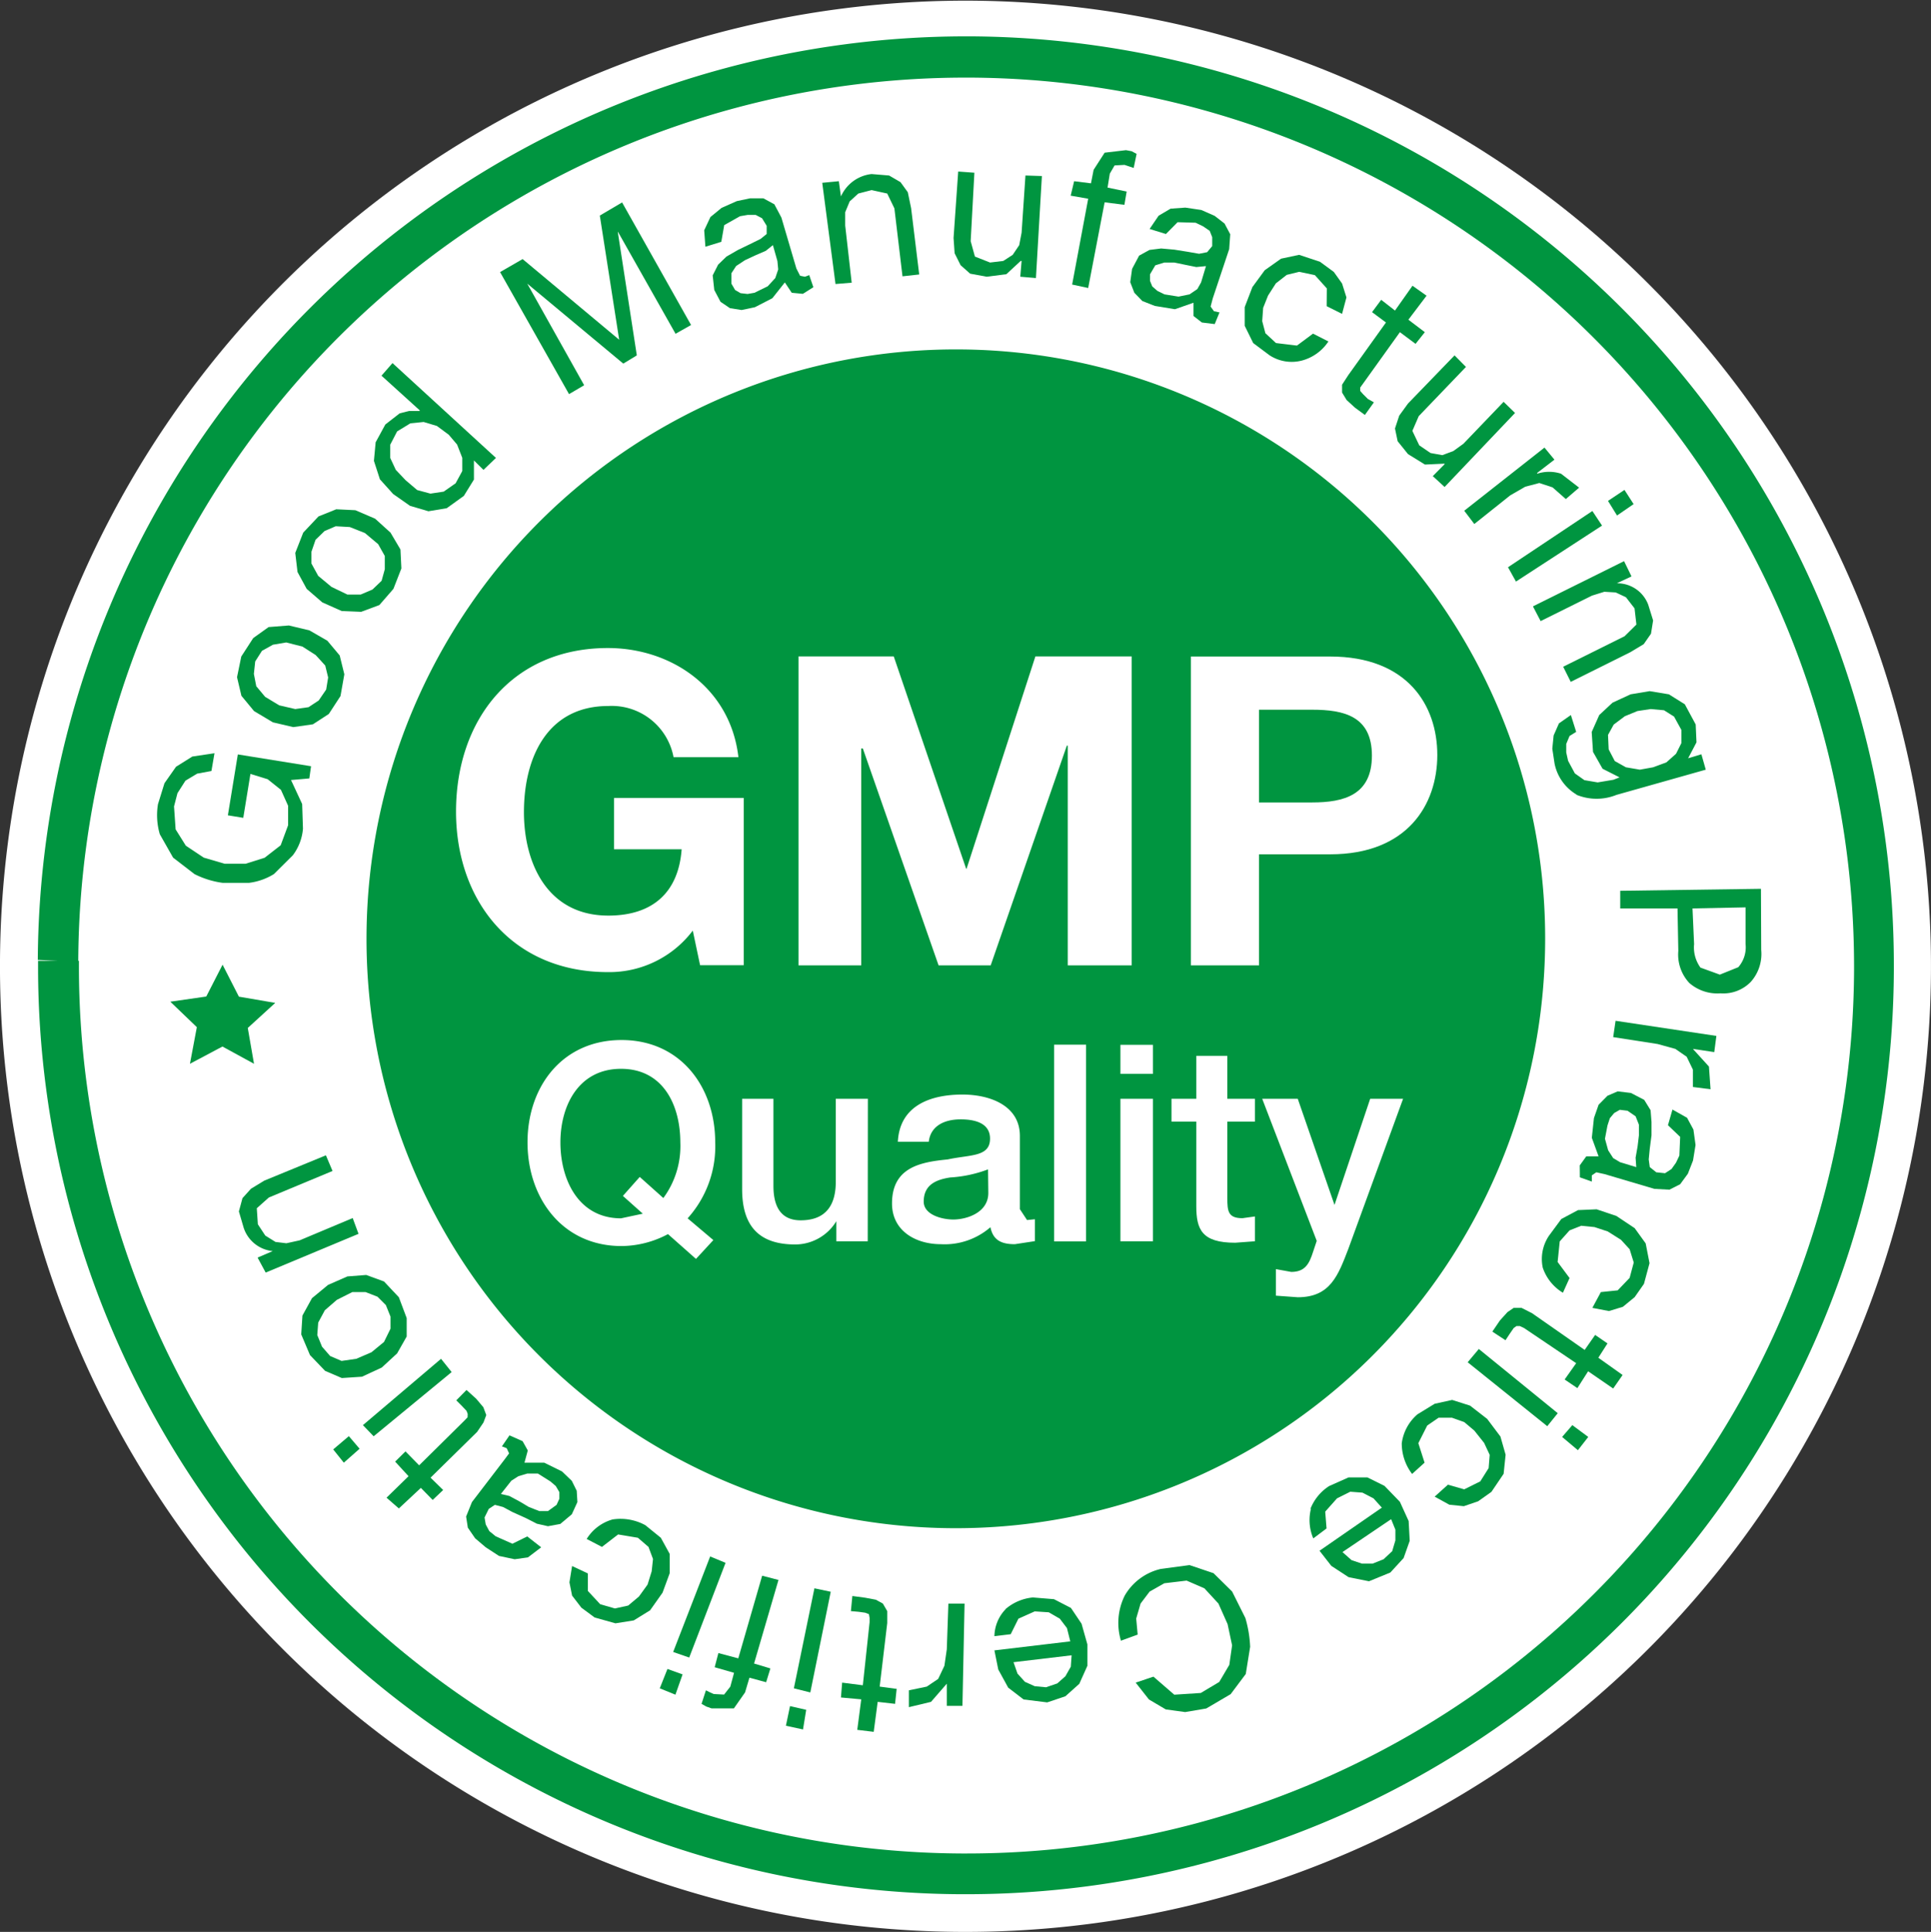 <?xml version="1.0" encoding="UTF-8"?> <svg xmlns="http://www.w3.org/2000/svg" id="Layer_1" data-name="Layer 1" viewBox="0 0 145.58 145.63"><rect x="0" y="0" width="145.58" height="145.63" fill="#333333" stroke="none"/> <defs> <style>.cls-1{fill:#fff;}.cls-2{fill:#009540;}</style> </defs> <title>LOGO GMP STANDART</title> <path class="cls-1" d="M348.22,298.21a72.79,72.79,0,1,1,72.41,73.27,72.79,72.79,0,0,1-72.41-73.27" transform="translate(-348.22 -225.85)"></path> <path class="cls-2" d="M464.71,296.93a44.43,44.43,0,1,1-44.17-44.74,44.4,44.4,0,0,1,44.17,44.74" transform="translate(-348.22 -225.85)"></path> <polygon class="cls-2" points="16.78 72.72 18.01 75.13 20.75 75.6 18.68 77.49 19.15 80.19 16.77 78.89 14.32 80.19 14.84 77.43 12.84 75.51 15.55 75.12 16.78 72.72"></polygon> <path class="cls-2" d="M352.6,298.28h1.52A66.9,66.9,0,0,1,421,231.7h.41A67,67,0,0,1,488,298.62V299h0a66.88,66.88,0,0,1-66.86,66.57h-.45a66.87,66.87,0,0,1-66.52-66.78v-.51H352.6l-1.51,0v.54a69.92,69.92,0,0,0,69.54,69.82h.47A69.93,69.93,0,0,0,491,299h0v-.41a70,70,0,0,0-69.54-70H421a70,70,0,0,0-69.93,69.62h0Z" transform="translate(-348.22 -225.85)"></path> <path class="cls-2" d="M371,286.46l.06,1.86a3.84,3.84,0,0,1-.76,2l-1.43,1.42a4.63,4.63,0,0,1-1.87.66h-2a6.62,6.62,0,0,1-2.12-.66l-1.61-1.24-1-1.76a5.09,5.09,0,0,1-.14-2.27l.49-1.58.87-1.24,1.23-.77,1.67-.25-.23,1.34-1.08.2-.88.53-.6.94-.26,1,.12,1.73.77,1.23,1.35.9,1.57.46,1.59,0,1.43-.45,1.21-.94.56-1.51,0-1.47-.54-1.2-1-.8-1.3-.4-.54,3.31-1.16-.19.75-4.59,5.52.89-.13.92-1.38.12Z" transform="translate(-348.22 -225.85)"></path> <path class="cls-2" d="M367.37,279.45l-.95-1.15-.33-1.4.32-1.56.9-1.39,1.16-.83L370,273l1.55.37,1.35.78.93,1.11.35,1.42-.29,1.64-.88,1.35-1.2.78-1.48.21-1.54-.36Zm3.11-.15,1-.14.77-.51.56-.82.15-.91-.22-.9-.72-.79-1-.64-1.22-.31-1,.17-.83.46-.51.8-.1.94.18.93.67.8,1.06.64Z" transform="translate(-348.22 -225.85)"></path> <path class="cls-2" d="M371.34,270.24l-.69-1.27-.17-1.44.6-1.53,1.15-1.22,1.34-.54,1.44.07,1.49.64,1.16,1.05.75,1.27.07,1.43-.6,1.54-1.06,1.22-1.37.51-1.47-.06-1.46-.65Zm3.07.43,1,0,.89-.38.69-.66.24-.87,0-1-.5-.89-1-.84-1.14-.45-1.06-.06-.84.36-.68.66-.31.9,0,.89.51.93,1,.83Z" transform="translate(-348.22 -225.85)"></path> <path class="cls-2" d="M384.67,261.27l-.72-.71V262l-.76,1.23-1.29.93-1.38.23-1.39-.41-1.27-.89-1-1.11-.45-1.39.13-1.4.73-1.34.5-.39.58-.45.71-.18h.8v-.05l-2.88-2.61.83-.95,7.8,7.15Zm-5,1.52,1,.27,1-.15.9-.63.5-.92v-1l-.39-1-.63-.74-.89-.66-1-.3-1,.1-1,.61-.52,1v1l.42.9.74.78Z" transform="translate(-348.22 -225.85)"></path> <polygon class="cls-2" points="39.4 19.53 46.68 25.61 45.22 16.25 46.9 15.26 52.1 24.5 50.93 25.16 46.58 17.46 46.58 17.51 48.01 26.79 46.99 27.41 39.75 21.38 44.04 29.04 42.9 29.71 37.7 20.51 39.4 19.53"></polygon> <path class="cls-2" d="M408.75,248l-.84-.08-.52-.78-.94,1.19-1.32.68-1,.21-.88-.14-.71-.48-.47-.89-.12-1.1.41-.81.63-.61.87-.5.87-.42.83-.41.46-.37v-.62l-.35-.57-.48-.25h-.6l-.58.1-1.19.67-.22,1.26-1.2.37-.09-1.24.47-1,.84-.69,1.15-.51,1-.21h1l.83.45.53,1,1.13,3.84.28.55.36.07.33-.12.31.91Zm-2.8-3.24-.72.31-.84.39-.67.44-.36.55v.78l.28.48.41.24.53.06.52-.09,1-.49.57-.62.22-.65-.06-.63-.34-1.2Z" transform="translate(-348.22 -225.85)"></path> <path class="cls-2" d="M411.46,239.51l.16,1.15a2.86,2.86,0,0,1,2.31-1.69l1.32.11.86.5.55.76.25,1.2.61,5-1.26.14-.61-5.12-.54-1.12-1.18-.26-1,.26-.65.59-.34.82v1l.49,4.31-1.22.1-1-7.63Z" transform="translate(-348.22 -225.85)"></path> <polygon class="cls-2" points="76.92 20.86 77.02 19.67 76.95 19.67 75.87 20.67 74.39 20.86 73.14 20.63 72.42 19.99 71.97 19.09 71.89 17.94 72.24 12.93 73.46 13.02 73.18 18.18 73.5 19.34 74.64 19.79 75.64 19.67 76.35 19.21 76.84 18.48 77.02 17.54 77.31 13.23 78.55 13.27 78.1 20.96 76.92 20.86"></polygon> <polygon class="cls-2" points="80.72 14.75 80.98 13.66 82.25 13.82 82.45 12.8 83.28 11.51 84.89 11.32 85.32 11.4 85.69 11.6 85.47 12.66 85.14 12.55 84.78 12.43 84.03 12.47 83.67 13.09 83.5 14.14 84.94 14.44 84.77 15.44 83.28 15.25 82.04 21.71 80.83 21.45 82.04 14.98 80.72 14.75"></polygon> <path class="cls-2" d="M438.83,250.16l-.63-.49v-1l-1.4.49-1.52-.25-.94-.37-.6-.62-.31-.8.14-1,.53-1,.78-.43.88-.11,1,.09,1,.16.86.15.61-.12.38-.46,0-.67-.19-.48-.5-.34-.56-.27L437,242.6l-.88.89-1.23-.38.68-1,.9-.53,1.11-.08,1.21.18,1,.44.75.58.43.81-.08,1.12-1.24,3.72-.16.61.25.35.42.09-.36.88Zm-.42-4.18-.84-.17-.82-.17H436l-.68.21-.4.68,0,.49.17.42.39.34.53.26,1.06.17.83-.17.59-.4.28-.5.37-1.23Z" transform="translate(-348.22 -225.85)"></path> <path class="cls-2" d="M448.25,247.59l-.9-1-1.18-.25-.94.23-.82.64-.59.92-.37.93-.07,1,.24.91.8.74,1.58.19,1.21-.9,1.16.59a3.46,3.46,0,0,1-2,1.44,3.05,3.05,0,0,1-2.44-.4l-1.23-.92-.64-1.3V249l.58-1.51.93-1.27,1.23-.87,1.36-.29,1.57.52,1.05.77.62.87.33,1.05-.33,1.24-1.16-.58Z" transform="translate(-348.22 -225.85)"></path> <polygon class="cls-2" points="107.42 25.04 106.72 25.92 105.54 25.04 102.76 28.92 102.55 29.21 102.55 29.47 102.76 29.71 103.12 30.07 103.58 30.33 102.9 31.28 102.14 30.72 101.52 30.15 101.18 29.59 101.18 29 101.64 28.29 104.49 24.31 103.44 23.53 104.13 22.6 105.17 23.41 106.49 21.54 107.55 22.29 106.18 24.1 107.42 25.04"></polygon> <polygon class="cls-2" points="108.02 35.89 108.91 34.99 108.91 34.95 107.43 35.02 106.15 34.23 105.37 33.26 105.17 32.3 105.49 31.33 106.15 30.42 109.66 26.79 110.52 27.66 106.96 31.37 106.48 32.48 107 33.57 107.85 34.15 108.74 34.31 109.57 34 110.33 33.45 113.36 30.29 114.22 31.13 108.91 36.71 108.02 35.89"></polygon> <path class="cls-2" d="M465.41,260.5l-1.3,1v.06a2.89,2.89,0,0,1,1.8,0l1.36,1.05-1,.86-1-.88-1-.33-1.06.28-1.13.65-2.71,2.16-.76-1,6.05-4.76Z" transform="translate(-348.22 -225.85)"></path> <path class="cls-2" d="M469,265.47l-6.49,4.22-.6-1.08,6.36-4.24Zm.45-1.86,1.24-.83.69,1.07-1.25.86Z" transform="translate(-348.22 -225.85)"></path> <path class="cls-2" d="M471.22,269.3l-1.11.52.07,0a2.49,2.49,0,0,1,2.3,1.61l.37,1.19-.16,1-.55.79-1,.6-4.5,2.24-.57-1.14,4.63-2.3.89-.88-.14-1.22-.65-.84-.77-.36-.86-.05-.93.29-3.87,1.92-.58-1.11,6.87-3.41Z" transform="translate(-348.22 -225.85)"></path> <path class="cls-2" d="M467.05,285.73a3.52,3.52,0,0,1-1.63-2.32l-.17-1.12.1-1,.4-.91.9-.63.4,1.27-.5.31-.25.6,0,.64.14.63.51.95.72.51,1,.17,1.19-.2.46-.18-1.28-.65-.72-1.27-.1-1.5.57-1.28,1-.93,1.36-.63,1.44-.24,1.45.24,1.2.75.82,1.52.06,1.35-.63,1.2,1-.3.33,1.16-6.73,1.9a4,4,0,0,1-3,0m2.87-2.55.84.47,1.05.18,1-.18,1-.37.73-.65.4-.8v-1l-.55-1-.76-.48-1-.09-1,.15-.95.39-.84.63-.43.78.05,1.09Z" transform="translate(-348.22 -225.85)"></path> <path class="cls-2" d="M481,297.46a3.16,3.16,0,0,1-.79,2.41,2.89,2.89,0,0,1-2.28.86,3.22,3.22,0,0,1-2.35-.78,3.14,3.14,0,0,1-.83-2.42l-.06-3.2h-4.32V293l10.61-.15Zm-5.06-.44a2.58,2.58,0,0,0,.48,1.77l1.46.53,1.39-.56a2.27,2.27,0,0,0,.55-1.75v-2.76l-4,.08Z" transform="translate(-348.22 -225.85)"></path> <polygon class="cls-2" points="129.24 79.31 127.63 79.07 128.84 80.4 128.96 82.11 127.63 81.94 127.63 80.63 127.16 79.66 126.31 79.07 124.97 78.7 121.62 78.18 121.8 76.95 129.4 78.09 129.24 79.31"></polygon> <path class="cls-2" d="M467.32,313.7l.49-.68h.93l-.51-1.4.16-1.49.35-1,.67-.68.77-.33,1,.12,1,.52.48.78.07.89v1l-.13,1-.08.82.08.58.49.39.66.07.49-.32.34-.48.25-.53.06-1.41-.92-.88.34-1.18,1.1.62.48.89.16,1.16-.19,1.17-.39,1-.58.79-.81.41-1.13-.06-3.75-1.11-.63-.14-.34.23,0,.47-.9-.32Zm4.21-.58.15-.85.1-.83v-.81l-.25-.63-.61-.42-.58-.07-.42.24-.33.39-.18.55-.19,1,.24.87.38.59.52.31,1.22.37Z" transform="translate(-348.22 -225.85)"></path> <path class="cls-2" d="M470.18,323.12l.9-.94.31-1.16-.31-1-.65-.71-1-.63-1-.33-1-.1-.88.35-.74.83-.16,1.55.9,1.21-.5,1.11a3.52,3.52,0,0,1-1.52-1.89A3.14,3.14,0,0,1,465,319l.93-1.26,1.26-.67,1.4-.06,1.49.5,1.38.92.83,1.15.29,1.49-.42,1.56-.7,1-.89.73-1.05.32-1.25-.24.64-1.19Z" transform="translate(-348.22 -225.85)"></path> <polygon class="cls-2" points="118.92 104.64 117.96 103.99 118.83 102.76 114.9 100.11 114.58 99.96 114.33 99.96 114.12 100.11 113.83 100.53 113.5 101.03 112.51 100.38 113.08 99.54 113.65 98.91 114.12 98.59 114.71 98.59 115.5 98.99 119.47 101.76 120.26 100.63 121.19 101.27 120.5 102.35 122.33 103.65 121.62 104.67 119.73 103.37 118.92 104.64"></polygon> <path class="cls-2" d="M464.87,333.36l-6-4.82.84-1,5.95,4.84Zm1.89-.08,1.2.89-.78,1-1.19-1Z" transform="translate(-348.22 -225.85)"></path> <path class="cls-2" d="M458.61,338.12l1.21-.6.63-1,.08-1-.42-.9-.74-.93-.76-.64-.93-.33h-1l-.86.59-.67,1.33.47,1.47-.94.85a3.8,3.8,0,0,1-.78-2.31,3.47,3.47,0,0,1,1.19-2.19l1.29-.79,1.32-.29,1.35.43,1.29,1,1,1.33.39,1.37-.15,1.44-.92,1.36-1,.71-1.08.37-1.09-.11-1.11-.61,1-.9Z" transform="translate(-348.22 -225.85)"></path> <path class="cls-2" d="M447,339.63a3.6,3.6,0,0,1,1.43-1.76l1.46-.65,1.42,0,1.29.64,1.16,1.2.66,1.45.08,1.49-.46,1.3-1,1.09-1.61.66-1.54-.31-1.3-.85-.89-1.14,4.7-3.25-.63-.7-.83-.43-.92-.07-1,.5-.89,1,.1,1.27-1,.75a3.52,3.52,0,0,1-.17-2.26m3.06,3.9.78.26h.8l.83-.33.65-.61.24-.81v-.81l-.32-.79-3.67,2.48Z" transform="translate(-348.22 -225.85)"></path> <path class="cls-2" d="M436.75,353.6l2-.13,1.39-.83.76-1.29.21-1.47-.34-1.6-.69-1.55-1.06-1.15-1.34-.58-1.68.2-1.11.63-.68.9-.33,1.13.11,1.21-1.26.46a4.63,4.63,0,0,1,.29-3.41,4.25,4.25,0,0,1,2.71-2l2.17-.29,1.81.61,1.4,1.38,1,2a8.93,8.93,0,0,1,.36,2.17l-.33,2.05L441,353.56l-1.84,1.08-1.59.27-1.46-.2-1.27-.75-1-1.27,1.34-.45Z" transform="translate(-348.22 -225.85)"></path> <path class="cls-2" d="M424,347.17a3.7,3.7,0,0,1,2.09-.9l1.59.13,1.28.66.8,1.19.44,1.56,0,1.61-.61,1.36-1.05.94-1.37.46-1.78-.22-1.16-.89-.75-1.37-.29-1.44,5.72-.68-.25-1-.54-.71-.83-.48-1.06-.07-1.23.55-.58,1.17-1.23.15a3,3,0,0,1,.86-2.05m.88,4.87.56.62.74.33.85.08.85-.29.61-.54.41-.72.06-.86-4.38.52Z" transform="translate(-348.22 -225.85)"></path> <polygon class="cls-2" points="71.38 128.59 71.38 126.92 71.38 126.92 70.19 128.29 68.52 128.69 68.52 127.42 69.87 127.14 70.73 126.56 71.2 125.57 71.38 124.33 71.5 120.88 72.72 120.88 72.56 128.59 71.38 128.59"></polygon> <polygon class="cls-2" points="63.4 127.96 63.49 126.84 65.05 127.04 65.56 122.28 65.56 121.96 65.51 121.68 65.23 121.57 64.72 121.5 64.15 121.45 64.26 120.31 65.23 120.44 66.03 120.59 66.56 120.88 66.89 121.45 66.89 122.35 66.32 127.14 67.6 127.31 67.48 128.44 66.17 128.29 65.87 130.55 64.63 130.4 64.93 128.1 63.4 127.96"></polygon> <path class="cls-2" d="M409,354.74l-.24,1.48-1.29-.28.31-1.48Zm-.93-1.62,1.55-7.54,1.23.26-1.54,7.59Z" transform="translate(-348.22 -225.85)"></path> <polygon class="cls-2" points="58.08 125.77 57.76 126.81 56.5 126.47 56.17 127.58 55.33 128.78 53.64 128.78 53.24 128.64 52.89 128.44 53.22 127.42 53.54 127.58 53.81 127.7 54.59 127.74 55.06 127.14 55.34 126.1 53.88 125.68 54.16 124.61 55.66 125.01 57.46 118.78 58.69 119.1 56.85 125.4 58.08 125.77"></polygon> <path class="cls-2" d="M399.68,352.07l-.54,1.53-1.18-.48.58-1.46Zm-.71-1.69,2.79-7.2,1.16.48-2.74,7.14Z" transform="translate(-348.22 -225.85)"></path> <path class="cls-2" d="M392.54,345.78l.93,1,1.11.32,1-.22.81-.68.65-.9.31-1,.1-.93-.34-.91-.8-.69-1.49-.25-1.22.94-1.15-.6a3.37,3.37,0,0,1,1.95-1.47,3.91,3.91,0,0,1,2.47.43l1.17.95.67,1.22v1.45l-.54,1.47-.94,1.33L396,348l-1.38.22-1.57-.44-1-.74-.7-.91-.2-1,.2-1.23,1.19.56Z" transform="translate(-348.22 -225.85)"></path> <path class="cls-2" d="M387.62,334.49l.39.7-.25.92,1.49,0,1.34.66.74.71.37.75.05.85-.42.92-.87.73-.93.17-.84-.19-.84-.43-1-.45-.71-.38-.61-.16-.46.3-.32.65.09.53.27.5.48.39,1.26.56,1.12-.55,1.05.82-1,.76-1,.14-1.18-.25-1-.65-.8-.68-.55-.8-.13-.84.44-1.09,2.42-3.16.38-.51-.18-.39-.36-.14.57-.83Zm-1,4.13.78.42.69.41.79.31h.65l.65-.47.21-.46,0-.5-.27-.46-.41-.35-.94-.59-.8,0-.67.2-.53.34-.79,1Z" transform="translate(-348.22 -225.85)"></path> <polygon class="cls-2" points="29.79 110.18 30.57 109.41 31.6 110.46 35 107.1 35.25 106.84 35.26 106.58 35.17 106.35 34.79 105.95 34.4 105.56 35.17 104.78 35.9 105.44 36.44 106.08 36.66 106.67 36.45 107.23 35.97 107.94 32.46 111.39 33.41 112.32 32.62 113.07 31.73 112.16 30.07 113.71 29.14 112.9 30.8 111.28 29.79 110.18"></polygon> <path class="cls-2" d="M375.33,335.06l-1.19,1.05-.8-1,1.18-1Zm.25-1.78,5.89-5,.8,1-5.88,4.84Z" transform="translate(-348.22 -225.85)"></path> <path class="cls-2" d="M375.51,329.63l-1.52.1-1.26-.54L371.59,328l-.66-1.56.09-1.42.72-1.31,1.21-1,1.46-.64,1.42-.11,1.34.49,1.12,1.19.59,1.57v1.39l-.72,1.27L377,328.94Zm1.66-2.62.49-1,0-.91-.35-.87-.63-.63-.9-.35h-1l-1.17.59-.9.78-.5.93-.07.94.36.88.61.7.86.37,1.11-.16,1.14-.49Z" transform="translate(-348.22 -225.85)"></path> <path class="cls-2" d="M367.64,320.65l1.14-.49v0a2.57,2.57,0,0,1-2.19-1.76l-.36-1.23.27-1,.64-.71,1-.61,4.65-1.91.5,1.18-4.8,2-.91.81.08,1.21.56.85.77.48.82.1,1-.22,4-1.68.44,1.19-7,2.92Z" transform="translate(-348.22 -225.85)"></path> <path class="cls-1" d="M400.45,296a7.89,7.89,0,0,1-6.4,3.13c-7.22,0-11.45-5.37-11.45-12.1,0-6.92,4.23-12.33,11.45-12.33,4.77,0,9.24,3,9.84,8.23H399a4.74,4.74,0,0,0-4.92-3.86c-4.58,0-6.36,3.86-6.36,8,0,3.87,1.78,7.8,6.36,7.8,3.34,0,5.29-1.74,5.53-5h-5.1V286h9.78v12.61H401Z" transform="translate(-348.22 -225.85)"></path> <polygon class="cls-1" points="60.2 49.48 67.38 49.48 72.84 65.49 72.87 65.49 78.06 49.48 85.32 49.48 85.32 72.77 80.5 72.77 80.5 56.21 80.43 56.21 74.69 72.77 70.76 72.77 65.05 56.42 64.93 56.42 64.93 72.77 60.2 72.77 60.2 49.48"></polygon> <path class="cls-1" d="M438,275.34h10.5c5.82,0,8.08,3.67,8.08,7.42s-2.26,7.49-8.08,7.49h-5.36v8.37H438Zm5.14,11h4c2.41,0,4.51-.56,4.51-3.53s-2.1-3.46-4.51-3.46h-4Z" transform="translate(-348.22 -225.85)"></path> <path class="cls-1" d="M402,319.33l-1.31,1.42-2.11-1.87a7.56,7.56,0,0,1-3.5.9c-4.45,0-7.09-3.6-7.09-7.82s2.64-7.71,7.09-7.71,7.06,3.54,7.06,7.71a8.1,8.1,0,0,1-2.08,5.73ZM395.18,316l1.27-1.43,1.78,1.59a6.59,6.59,0,0,0,1.28-4.19c0-2.79-1.28-5.55-4.47-5.55s-4.57,2.76-4.57,5.55,1.35,5.72,4.57,5.72l1.64-.35Z" transform="translate(-348.22 -225.85)"></path> <path class="cls-1" d="M413.64,319.42h-2.37v-1.51h0a3.63,3.63,0,0,1-3.1,1.75c-2.74,0-4-1.4-4-4.17v-6.81h2.36v6.57c0,1.89.83,2.59,2.05,2.59,2,0,2.65-1.26,2.65-2.9v-6.26h2.42Z" transform="translate(-348.22 -225.85)"></path> <path class="cls-1" d="M425.11,317l.54.82.59-.06v1.65l-1.51.23c-1,0-1.64-.29-1.84-1.28a5.26,5.26,0,0,1-3.74,1.28c-1.89,0-3.68-1-3.68-3.07,0-2.74,2.17-3.12,4.2-3.32,1.7-.37,3.19-.17,3.19-1.57,0-1.23-1.26-1.45-2.21-1.45-1.33,0-2.28.56-2.41,1.69h-2.33c.14-2.75,2.49-3.56,4.87-3.56,2.11,0,4.33.85,4.33,3.12Zm-2.4-3a9.68,9.68,0,0,1-2.85.61c-1.05.16-2,.54-2,1.82,0,1,1.39,1.35,2.23,1.35,1,0,2.64-.51,2.64-2Z" transform="translate(-348.22 -225.85)"></path> <rect class="cls-1" x="79.47" y="78.75" width="2.41" height="14.83"></rect> <path class="cls-1" d="M432.69,306.8h2.45v-2.19h-2.45Zm0,12.62h2.45V308.68h-2.45Z" transform="translate(-348.22 -225.85)"></path> <path class="cls-1" d="M436.54,308.68h1.87v-3.24h2.34v3.24h2.08v1.72h-2.08v5.75c0,1,.05,1.53,1.14,1.53l.94-.13v1.87l-1.49.11c-2.51,0-2.93-1-2.93-2.76V310.4h-1.87Z" transform="translate(-348.22 -225.85)"></path> <path class="cls-1" d="M443.38,308.68h2.68l2.77,8h0l2.69-8H454L449.87,320c-.77,2-1.36,3.64-3.81,3.64l-1.65-.12v-2l1.16.21c1.05,0,1.36-.63,1.64-1.5l.28-.84Z" transform="translate(-348.22 -225.85)"></path> </svg> 